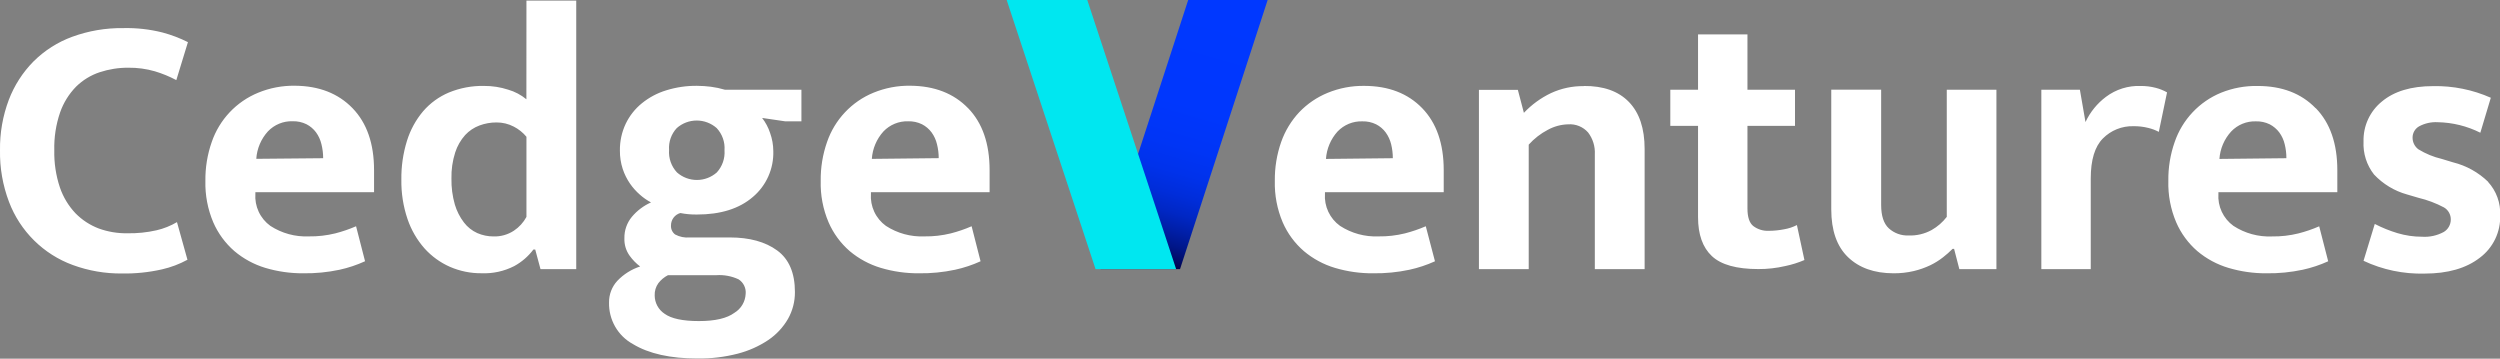 <svg width="230" height="33" viewBox="0 0 230 33" fill="none" xmlns="http://www.w3.org/2000/svg">
<rect x="0" y="0" width="230" height="33" fill="#808080" stroke="none"/>
<path d="M5.527 10.35C5.146 11.467 4.965 12.644 4.995 13.825C4.969 14.986 5.143 16.142 5.51 17.243C5.811 18.128 6.299 18.938 6.94 19.617C7.544 20.233 8.273 20.711 9.078 21.018C9.924 21.326 10.819 21.476 11.719 21.461C12.621 21.478 13.523 21.386 14.403 21.186C15.064 21.033 15.697 20.779 16.282 20.435L17.246 23.897C16.509 24.298 15.722 24.595 14.905 24.781C13.695 25.055 12.457 25.183 11.217 25.161C9.678 25.176 8.148 24.913 6.702 24.383C5.365 23.895 4.148 23.123 3.134 22.119C2.12 21.116 1.333 19.905 0.827 18.569C0.254 17.055 -0.027 15.445 1.6235e-05 13.825C-0.022 12.242 0.252 10.668 0.81 9.187C1.314 7.862 2.089 6.657 3.085 5.65C4.096 4.644 5.312 3.87 6.649 3.382C8.149 2.835 9.736 2.565 11.332 2.586C12.554 2.556 13.776 2.692 14.962 2.993C15.766 3.207 16.546 3.504 17.29 3.877L16.221 7.37C15.589 7.034 14.925 6.762 14.24 6.557C13.451 6.33 12.632 6.22 11.811 6.23C10.915 6.224 10.023 6.364 9.171 6.645C8.356 6.915 7.614 7.368 7.001 7.971C6.341 8.645 5.837 9.457 5.527 10.35ZM32.432 9.952C33.752 11.314 34.413 13.216 34.413 15.66V17.685H23.495V17.822C23.454 18.392 23.559 18.963 23.8 19.481C24.041 19.999 24.41 20.446 24.872 20.78C25.925 21.465 27.165 21.803 28.419 21.748C29.237 21.76 30.053 21.666 30.848 21.47C31.501 21.303 32.14 21.084 32.758 20.815L33.585 24.034C32.834 24.377 32.05 24.639 31.244 24.816C30.146 25.05 29.026 25.159 27.904 25.143C26.72 25.151 25.541 24.983 24.406 24.644C23.363 24.329 22.396 23.804 21.563 23.101C20.725 22.374 20.06 21.468 19.618 20.448C19.11 19.246 18.863 17.948 18.896 16.642C18.88 15.422 19.078 14.21 19.481 13.06C19.831 12.043 20.393 11.112 21.13 10.33C21.867 9.549 22.762 8.934 23.754 8.529C24.825 8.088 25.973 7.87 27.13 7.887C29.345 7.902 31.112 8.59 32.432 9.952ZM29.73 14.555C29.732 14.119 29.678 13.686 29.572 13.264C29.48 12.871 29.311 12.501 29.075 12.176C28.842 11.863 28.541 11.607 28.195 11.429C27.797 11.235 27.36 11.141 26.918 11.155C26.496 11.141 26.075 11.217 25.684 11.378C25.293 11.539 24.94 11.781 24.648 12.088C24.017 12.783 23.64 13.673 23.578 14.612L29.73 14.555ZM48.433 0.053H53.014V24.759H49.726L49.242 22.959H49.071C48.599 23.587 47.998 24.105 47.31 24.48C46.379 24.956 45.34 25.183 44.296 25.139C43.301 25.148 42.315 24.947 41.401 24.551C40.51 24.16 39.712 23.582 39.059 22.858C38.364 22.071 37.831 21.152 37.493 20.156C37.097 18.987 36.905 17.757 36.925 16.522C36.909 15.315 37.083 14.112 37.44 12.959C37.748 11.961 38.252 11.037 38.923 10.24C39.572 9.487 40.385 8.895 41.299 8.511C42.325 8.089 43.426 7.883 44.534 7.905C45.288 7.901 46.038 8.017 46.756 8.25C47.368 8.427 47.937 8.728 48.428 9.134L48.433 0.053ZM48.433 12.583C48.109 12.194 47.711 11.875 47.262 11.646C46.773 11.391 46.229 11.261 45.678 11.265C45.143 11.262 44.612 11.357 44.111 11.544C43.608 11.731 43.156 12.034 42.791 12.428C42.381 12.889 42.071 13.431 41.88 14.02C41.632 14.796 41.514 15.609 41.533 16.425C41.518 17.233 41.623 18.04 41.845 18.817C42.022 19.415 42.307 19.975 42.685 20.47C43.007 20.891 43.427 21.226 43.909 21.443C44.381 21.648 44.891 21.754 45.405 21.752C46.069 21.773 46.724 21.588 47.28 21.222C47.761 20.902 48.157 20.468 48.433 19.957V12.583ZM66.691 8.254H73.731V11.164H72.249L70.114 10.85C70.436 11.265 70.685 11.733 70.849 12.233C71.041 12.767 71.14 13.329 71.144 13.896C71.169 14.699 71.011 15.497 70.684 16.23C70.358 16.963 69.869 17.611 69.256 18.127C68.004 19.203 66.287 19.739 64.108 19.736C63.598 19.743 63.089 19.697 62.589 19.599C62.342 19.669 62.124 19.818 61.969 20.024C61.814 20.23 61.73 20.482 61.731 20.74C61.721 20.899 61.749 21.059 61.816 21.204C61.882 21.349 61.983 21.475 62.11 21.571C62.52 21.793 62.987 21.888 63.452 21.845H67.139C68.953 21.845 70.405 22.243 71.496 23.039C72.587 23.835 73.133 25.111 73.133 26.868C73.14 27.734 72.92 28.586 72.495 29.339C72.045 30.115 71.427 30.778 70.686 31.28C69.822 31.857 68.867 32.282 67.861 32.54C66.657 32.85 65.417 32.999 64.174 32.982C61.674 32.982 59.689 32.54 58.233 31.656C57.551 31.284 56.985 30.73 56.597 30.055C56.209 29.38 56.014 28.611 56.032 27.832C56.021 27.095 56.292 26.383 56.789 25.842C57.37 25.231 58.093 24.775 58.893 24.516C58.524 24.238 58.199 23.906 57.929 23.53C57.592 23.063 57.422 22.496 57.445 21.92C57.43 21.202 57.674 20.502 58.132 19.949C58.611 19.379 59.213 18.925 59.892 18.622C59.526 18.427 59.185 18.19 58.875 17.915C58.529 17.614 58.222 17.271 57.96 16.893C57.675 16.478 57.449 16.024 57.291 15.545C57.112 14.997 57.025 14.424 57.031 13.847C57.02 12.998 57.202 12.157 57.564 11.389C57.913 10.659 58.42 10.015 59.047 9.506C59.71 8.966 60.47 8.561 61.287 8.312C62.207 8.025 63.166 7.885 64.129 7.896C64.555 7.898 64.98 7.926 65.401 7.98C65.838 8.037 66.269 8.128 66.691 8.254ZM61.454 25.316C61.111 25.492 60.811 25.741 60.574 26.045C60.335 26.376 60.214 26.778 60.231 27.186C60.233 27.52 60.317 27.848 60.476 28.141C60.635 28.434 60.864 28.683 61.142 28.866C61.753 29.308 62.8 29.538 64.297 29.538C65.793 29.538 66.88 29.286 67.566 28.778C67.866 28.597 68.118 28.344 68.298 28.043C68.478 27.741 68.582 27.4 68.6 27.049C68.628 26.785 68.581 26.518 68.465 26.279C68.349 26.039 68.169 25.838 67.945 25.696C67.311 25.402 66.613 25.271 65.916 25.316H61.454ZM66.655 13.821C66.682 13.449 66.632 13.076 66.507 12.726C66.383 12.375 66.188 12.054 65.934 11.783C65.426 11.335 64.774 11.088 64.099 11.088C63.423 11.088 62.771 11.335 62.264 11.783C62.014 12.05 61.822 12.366 61.7 12.712C61.578 13.057 61.529 13.424 61.555 13.79C61.526 14.167 61.576 14.546 61.701 14.903C61.826 15.26 62.024 15.587 62.281 15.863C62.788 16.311 63.44 16.557 64.114 16.557C64.789 16.557 65.44 16.311 65.947 15.863C66.197 15.59 66.389 15.268 66.511 14.918C66.633 14.567 66.682 14.195 66.655 13.825V13.821ZM89.063 9.948C90.383 11.309 91.043 13.212 91.043 15.656V17.685H80.126V17.822C80.085 18.392 80.19 18.963 80.431 19.481C80.672 19.999 81.041 20.446 81.503 20.78C82.556 21.465 83.796 21.803 85.05 21.748C85.868 21.76 86.684 21.666 87.479 21.47C88.132 21.303 88.771 21.084 89.389 20.815L90.212 24.038C89.461 24.379 88.676 24.64 87.871 24.816C86.773 25.05 85.653 25.159 84.531 25.143C83.346 25.151 82.167 24.983 81.032 24.644C79.984 24.331 79.01 23.806 78.172 23.101C77.334 22.374 76.669 21.468 76.227 20.448C75.716 19.246 75.47 17.948 75.505 16.642C75.489 15.422 75.687 14.21 76.09 13.06C76.44 12.043 77.002 11.113 77.738 10.332C78.474 9.55 79.367 8.935 80.359 8.529C81.431 8.089 82.58 7.871 83.738 7.887C85.968 7.902 87.743 8.59 89.063 9.952V9.948ZM86.361 14.55C86.362 14.118 86.309 13.687 86.203 13.268C86.111 12.876 85.942 12.506 85.706 12.181C85.472 11.867 85.171 11.612 84.825 11.433C84.428 11.239 83.99 11.145 83.549 11.159C83.127 11.146 82.706 11.222 82.315 11.383C81.924 11.543 81.571 11.785 81.278 12.092C80.648 12.788 80.271 13.678 80.209 14.617L86.361 14.55ZM130.842 9.952C132.162 11.314 132.822 13.216 132.822 15.66V17.685H121.896V17.822C121.856 18.393 121.962 18.965 122.205 19.483C122.448 20 122.818 20.447 123.282 20.78C124.336 21.464 125.575 21.802 126.829 21.748C127.647 21.76 128.463 21.666 129.258 21.47C129.912 21.302 130.552 21.084 131.172 20.815L132.017 24.038C131.264 24.379 130.478 24.64 129.672 24.816C128.574 25.05 127.453 25.159 126.331 25.143C125.14 25.153 123.953 24.985 122.811 24.644C121.764 24.332 120.791 23.807 119.955 23.101C119.115 22.375 118.448 21.469 118.006 20.448C117.497 19.246 117.251 17.948 117.284 16.642C117.268 15.422 117.466 14.21 117.869 13.06C118.229 12.036 118.799 11.1 119.541 10.31C120.276 9.545 121.162 8.943 122.142 8.542C123.213 8.102 124.361 7.884 125.517 7.901C127.747 7.907 129.522 8.59 130.842 9.952ZM128.14 14.555C128.14 14.123 128.088 13.692 127.986 13.273C127.891 12.881 127.721 12.511 127.484 12.185C127.253 11.871 126.951 11.615 126.604 11.438C126.209 11.244 125.772 11.15 125.333 11.164C124.909 11.15 124.488 11.227 124.096 11.387C123.705 11.548 123.351 11.79 123.057 12.097C122.429 12.793 122.052 13.683 121.988 14.621L128.14 14.555ZM145.707 7.923C144.667 7.909 143.638 8.128 142.693 8.564C141.757 9.01 140.911 9.626 140.198 10.381L139.643 8.268H136.061V24.759H140.642V13.308C141.143 12.75 141.739 12.287 142.402 11.942C142.978 11.626 143.621 11.453 144.277 11.438C144.618 11.414 144.96 11.469 145.277 11.598C145.593 11.728 145.876 11.928 146.103 12.185C146.544 12.762 146.764 13.479 146.724 14.205V24.759H151.305V13.706C151.305 11.813 150.822 10.371 149.857 9.377C148.892 8.384 147.508 7.895 145.707 7.91V7.923ZM164.141 21.094C163.676 21.186 163.203 21.233 162.729 21.235C162.215 21.26 161.709 21.104 161.298 20.793C160.942 20.506 160.766 19.966 160.766 19.184V11.579H165.14V8.254H160.766V3.166H156.22V8.254H153.668V11.579H156.22V19.98C156.22 21.571 156.644 22.765 157.492 23.561C158.34 24.357 159.764 24.754 161.765 24.754C162.6 24.759 163.433 24.665 164.247 24.476C164.85 24.351 165.44 24.166 166.007 23.923L165.316 20.705C164.947 20.894 164.55 21.025 164.141 21.094ZM179.103 19.953C178.723 20.446 178.249 20.858 177.708 21.164C177.057 21.52 176.323 21.693 175.583 21.664C174.918 21.691 174.269 21.456 173.774 21.01C173.302 20.573 173.066 19.857 173.066 18.861V8.25H168.476V19.259C168.476 21.201 168.988 22.666 170.012 23.654C171.035 24.641 172.43 25.138 174.196 25.143C174.827 25.149 175.457 25.079 176.071 24.936C176.594 24.811 177.103 24.632 177.589 24.401C178.004 24.2 178.397 23.956 178.76 23.671C179.069 23.431 179.363 23.171 179.64 22.893H179.776L180.26 24.763H183.671V8.254H179.103V19.953ZM196.947 7.91C195.797 7.865 194.665 8.219 193.744 8.913C192.937 9.518 192.292 10.314 191.865 11.23L191.35 8.254H187.803V24.759H192.349V16.42C192.349 14.714 192.721 13.486 193.467 12.738C193.832 12.368 194.269 12.078 194.75 11.884C195.231 11.69 195.747 11.597 196.265 11.61C196.731 11.603 197.195 11.656 197.647 11.769C197.982 11.85 198.305 11.972 198.611 12.132L199.368 8.498C199.042 8.315 198.695 8.175 198.334 8.082C197.875 7.962 197.403 7.904 196.93 7.91H196.947ZM213.053 9.952C214.374 11.314 215.034 13.216 215.034 15.66V17.685H204.094V17.822C204.054 18.392 204.16 18.964 204.402 19.482C204.644 19.999 205.013 20.446 205.476 20.78C206.53 21.467 207.771 21.807 209.027 21.752C209.845 21.764 210.662 21.671 211.456 21.474C212.109 21.308 212.748 21.089 213.366 20.82L214.193 24.038C213.442 24.379 212.658 24.64 211.852 24.816C210.753 25.05 209.631 25.16 208.508 25.143C207.325 25.151 206.148 24.982 205.014 24.644C203.965 24.332 202.991 23.807 202.153 23.101C201.314 22.375 200.649 21.468 200.208 20.448C199.698 19.246 199.452 17.948 199.487 16.642C199.47 15.422 199.668 14.21 200.072 13.06C200.422 12.043 200.983 11.113 201.719 10.332C202.455 9.55 203.349 8.935 204.34 8.529C205.41 8.098 206.555 7.887 207.707 7.91C209.942 7.91 211.719 8.59 213.036 9.952H213.053ZM210.347 14.555C210.349 14.123 210.298 13.692 210.193 13.273C210.102 12.88 209.933 12.51 209.696 12.185C209.462 11.873 209.161 11.617 208.816 11.438C208.419 11.244 207.981 11.15 207.54 11.164C207.117 11.15 206.696 11.226 206.305 11.387C205.914 11.547 205.561 11.789 205.269 12.097C204.633 12.79 204.252 13.681 204.186 14.621L210.347 14.555ZM228.918 16.734C228.015 15.857 226.898 15.236 225.679 14.935L224.645 14.621C223.885 14.443 223.159 14.144 222.493 13.737C222.325 13.613 222.189 13.451 222.096 13.264C222.003 13.078 221.955 12.871 221.956 12.662C221.954 12.451 222.01 12.243 222.116 12.06C222.222 11.877 222.375 11.726 222.559 11.623C223.082 11.342 223.673 11.21 224.266 11.243C225.63 11.268 226.971 11.598 228.191 12.211L229.155 8.993C227.486 8.253 225.676 7.888 223.852 7.923C221.834 7.923 220.26 8.396 219.131 9.342C218.589 9.782 218.155 10.342 217.862 10.977C217.57 11.613 217.427 12.307 217.445 13.007C217.389 14.106 217.731 15.189 218.409 16.053C219.235 16.931 220.283 17.565 221.441 17.888L222.51 18.202C223.325 18.396 224.111 18.693 224.851 19.086C225.046 19.201 225.206 19.366 225.315 19.565C225.424 19.763 225.479 19.987 225.472 20.214C225.47 20.44 225.41 20.662 225.298 20.859C225.187 21.055 225.027 21.22 224.834 21.337C224.218 21.674 223.518 21.827 222.818 21.779C222.06 21.778 221.306 21.668 220.578 21.452C219.854 21.235 219.151 20.951 218.479 20.603L217.445 23.994C219.2 24.82 221.123 25.222 223.06 25.17C225.193 25.17 226.886 24.685 228.139 23.715C228.743 23.265 229.23 22.674 229.557 21.994C229.884 21.313 230.042 20.563 230.018 19.807C230.042 19.246 229.956 18.686 229.764 18.159C229.572 17.631 229.279 17.147 228.9 16.734H228.918Z" fill="white"/>
<path d="M108.562 24.759H101.253L109.314 0H116.624L108.562 24.759Z" fill="url(#paint0_linear)"/>
<path d="M100.791 24.759H108.205L100.029 0H92.614L100.791 24.759Z" fill="#00E7F0"/>
<defs>
<linearGradient id="paint0_linear" x1="105.521" y1="24.312" x2="112.406" y2="0.495" gradientUnits="userSpaceOnUse">
<stop stop-color="#00003D"/>
<stop offset="0.04" stop-color="#000B64"/>
<stop offset="0.09" stop-color="#001688"/>
<stop offset="0.15" stop-color="#001FA8"/>
<stop offset="0.21" stop-color="#0027C4"/>
<stop offset="0.28" stop-color="#002DDA"/>
<stop offset="0.36" stop-color="#0032EB"/>
<stop offset="0.46" stop-color="#0035F6"/>
<stop offset="0.61" stop-color="#0037FD"/>
<stop offset="1" stop-color="#0038FF"/>
</linearGradient>
</defs>
</svg>
